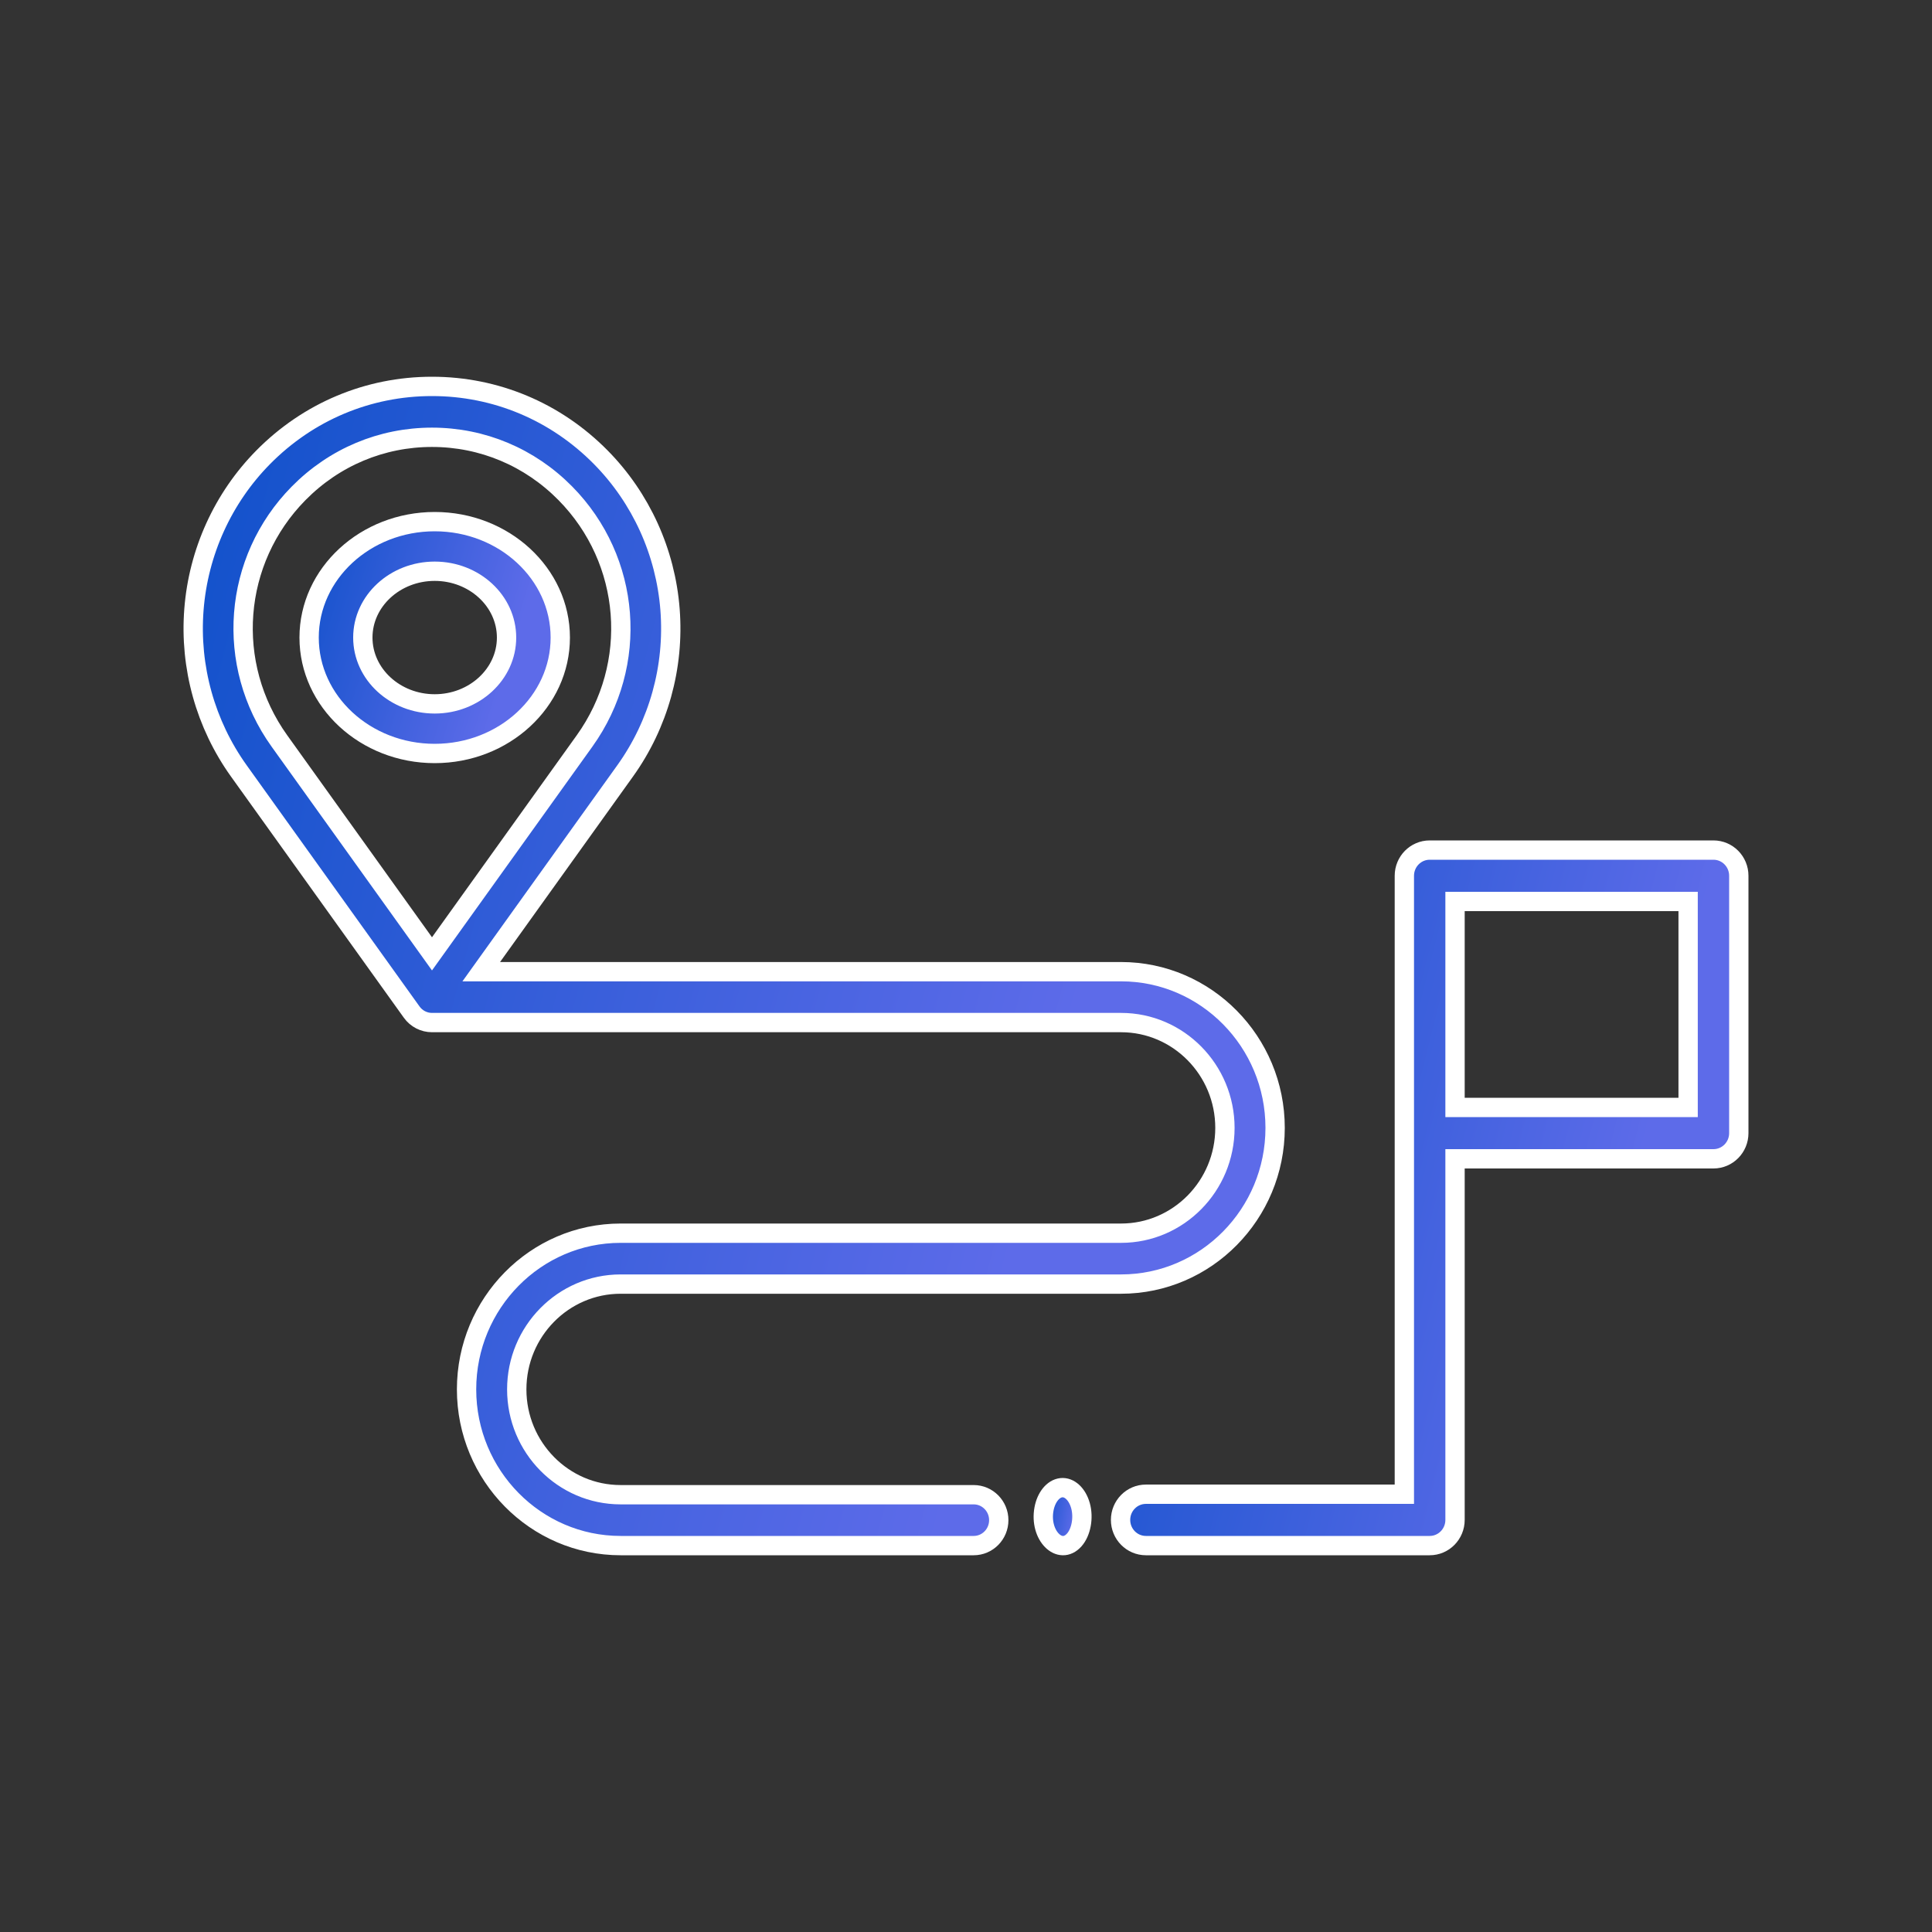 <?xml version="1.0" encoding="UTF-8"?> <svg xmlns="http://www.w3.org/2000/svg" width="100" height="100" viewBox="0 0 100 100" fill="none"><rect x="0" y="0" width="100" height="100" fill="#333333" stroke="none"/> <path d="M29 33C29 29.692 26.084 27 22.5 27C18.916 27 16 29.692 16 33C16 36.309 18.916 39 22.5 39C26.084 39 29 36.309 29 33ZM18.78 33C18.78 31.107 20.449 29.567 22.5 29.567C24.551 29.567 26.219 31.107 26.219 33C26.219 34.893 24.551 36.433 22.5 36.433C20.449 36.433 18.78 34.893 18.78 33Z" fill="url(#paint0_linear)" stroke="white"></path> <path d="M55.925 77.929C55.759 77.338 55.355 76.955 54.927 77.004C54.509 77.053 54.151 77.496 54.038 78.103C53.784 79.466 54.859 80.545 55.605 79.705C55.962 79.302 56.099 78.549 55.925 77.929C55.95 78.019 55.899 77.839 55.925 77.929Z" fill="url(#paint1_linear)"></path> <path d="M55.925 77.929C55.759 77.338 55.355 76.955 54.927 77.004C54.509 77.053 54.151 77.496 54.038 78.103C53.784 79.466 54.859 80.545 55.605 79.705C55.962 79.302 56.099 78.549 55.925 77.929ZM55.925 77.929C55.899 77.839 55.95 78.019 55.925 77.929Z" stroke="white"></path> <path d="M50.397 77.366H32.122C29.158 77.366 26.747 74.921 26.747 71.915C26.747 68.91 29.158 66.464 32.122 66.464H58.027C62.423 66.464 66 62.837 66 58.379C66 53.922 62.423 50.294 58.027 50.294H24.909L32.358 39.901C34.087 37.489 34.912 34.524 34.681 31.551C34.451 28.578 33.179 25.78 31.099 23.671C28.765 21.304 25.661 20 22.36 20C19.058 20 15.954 21.304 13.62 23.671C11.54 25.779 10.268 28.578 10.038 31.551C9.807 34.523 10.633 37.489 12.361 39.901L21.309 52.386C21.553 52.727 21.944 52.928 22.36 52.928H58.027C60.991 52.928 63.402 55.374 63.402 58.379C63.402 61.385 60.991 63.83 58.027 63.83H32.122C27.725 63.83 24.149 67.457 24.149 71.915C24.149 76.373 27.725 80 32.122 80H50.397C51.114 80 51.696 79.41 51.696 78.683C51.696 77.956 51.114 77.366 50.397 77.366ZM14.463 38.353C11.622 34.389 12.04 28.998 15.457 25.534C17.301 23.664 19.752 22.634 22.36 22.634C24.967 22.634 27.419 23.664 29.262 25.534C32.679 28.998 33.097 34.389 30.256 38.353L22.36 49.371L14.463 38.353Z" fill="url(#paint2_linear)" stroke="white"></path> <path d="M88.688 44H74.001C73.276 44 72.689 44.595 72.689 45.33V77.341H59.312C58.587 77.341 58 77.936 58 78.67C58 79.405 58.587 80 59.312 80H74.001C74.725 80 75.312 79.405 75.312 78.67V59.98H88.688C89.413 59.98 90 59.385 90 58.651V45.33C90 44.595 89.413 44 88.688 44ZM87.377 57.321H75.312V46.659H87.377V57.321Z" fill="url(#paint3_linear)" stroke="white"></path> <defs> <linearGradient id="paint0_linear" x1="16" y1="27" x2="27.51" y2="30.524" gradientUnits="userSpaceOnUse"> <stop stop-color="#1051CA"></stop> <stop offset="1" stop-color="#5D6BE9"></stop> </linearGradient> <linearGradient id="paint1_linear" x1="54" y1="77" x2="55.87" y2="77.352" gradientUnits="userSpaceOnUse"> <stop stop-color="#1051CA"></stop> <stop offset="1" stop-color="#5D6BE9"></stop> </linearGradient> <linearGradient id="paint2_linear" x1="10" y1="20" x2="60.7" y2="33.375" gradientUnits="userSpaceOnUse"> <stop stop-color="#1051CA"></stop> <stop offset="1" stop-color="#5D6BE9"></stop> </linearGradient> <linearGradient id="paint3_linear" x1="58" y1="44" x2="87.148" y2="51.323" gradientUnits="userSpaceOnUse"> <stop stop-color="#1051CA"></stop> <stop offset="1" stop-color="#5D6BE9"></stop> </linearGradient> </defs> </svg> 